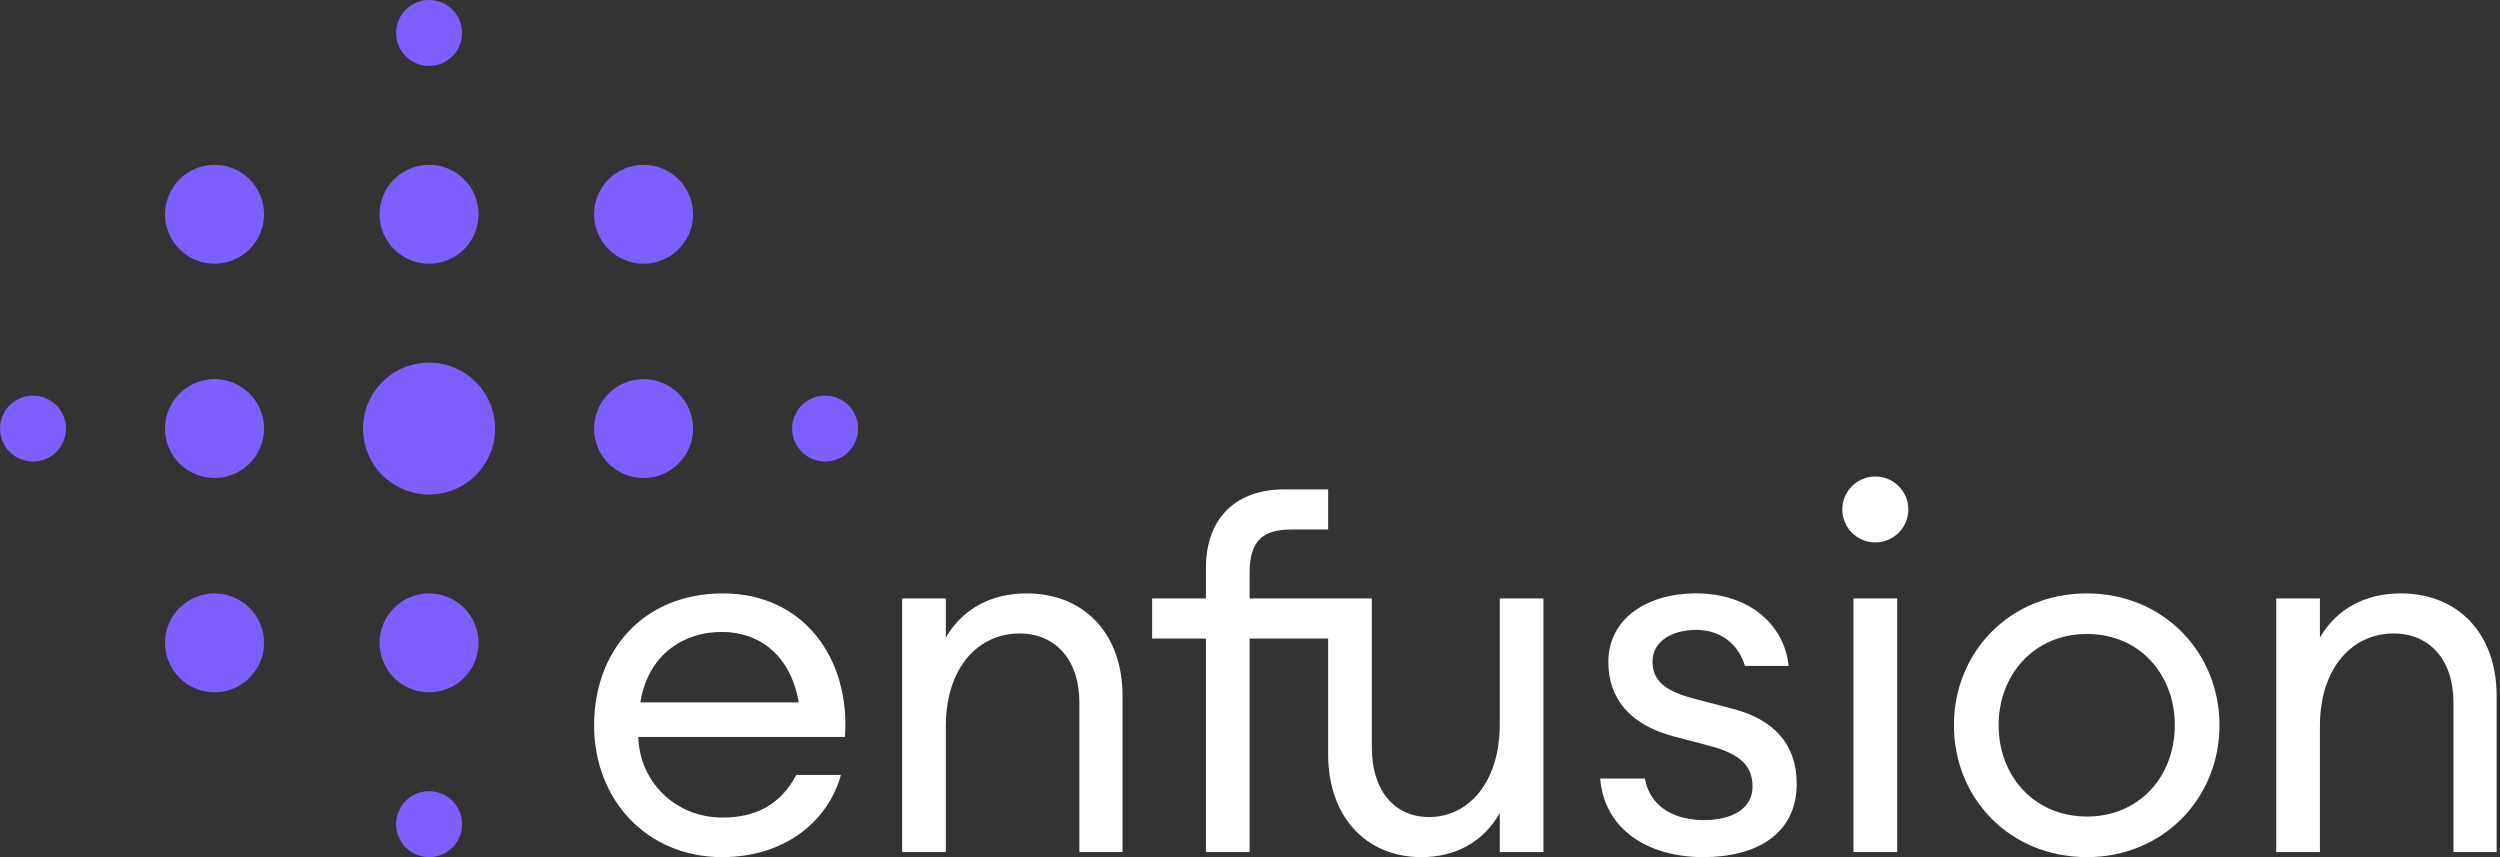 <svg width="140" height="48" viewBox="0 0 140 48" fill="none" xmlns="http://www.w3.org/2000/svg">
<rect x="0" y="0" width="140" height="48" fill="#333333" stroke="none"/>
<path d="M22.18 46.154C22.18 47.174 23.007 48 24.028 48C25.049 48 25.876 47.174 25.876 46.154C25.876 45.135 25.049 44.307 24.028 44.307C23.007 44.307 22.18 45.135 22.18 46.154ZM21.256 36C21.256 37.529 22.497 38.769 24.028 38.769C25.559 38.769 26.8 37.529 26.8 36C26.8 34.471 25.559 33.232 24.028 33.232C22.497 33.232 21.256 34.471 21.256 36ZM3.697 24C3.697 22.98 2.869 22.154 1.848 22.154C0.828 22.154 0 22.98 0 24C0 25.02 0.828 25.846 1.848 25.846C2.869 25.846 3.697 25.02 3.697 24ZM14.787 12C14.787 10.47 13.545 9.23 12.014 9.23C10.483 9.23 9.241 10.47 9.241 12C9.241 13.53 10.483 14.768 12.014 14.768C13.545 14.768 14.787 13.53 14.787 12ZM14.787 24C14.787 22.471 13.545 21.23 12.014 21.23C10.483 21.23 9.241 22.471 9.241 24C9.241 25.529 10.483 26.769 12.014 26.769C13.545 26.769 14.787 25.529 14.787 24ZM14.787 36C14.787 34.471 13.545 33.232 12.014 33.232C10.483 33.232 9.241 34.471 9.241 36C9.241 37.529 10.483 38.769 12.014 38.769C13.545 38.769 14.787 37.529 14.787 36ZM25.876 1.846C25.876 0.826 25.049 0 24.028 0C23.007 0 22.18 0.826 22.18 1.846C22.18 2.865 23.007 3.691 24.028 3.691C25.049 3.691 25.876 2.865 25.876 1.846ZM26.8 12C26.8 10.47 25.559 9.23 24.028 9.23C22.497 9.23 21.256 10.47 21.256 12C21.256 13.53 22.497 14.768 24.028 14.768C25.559 14.768 26.8 13.53 26.8 12ZM27.725 24C27.725 21.961 26.069 20.307 24.028 20.307C21.986 20.307 20.331 21.961 20.331 24C20.331 26.039 21.986 27.693 24.028 27.693C26.069 27.693 27.725 26.039 27.725 24ZM38.814 12C38.814 10.47 37.573 9.23 36.042 9.23C34.511 9.23 33.269 10.47 33.269 12C33.269 13.53 34.511 14.768 36.042 14.768C37.573 14.768 38.814 13.53 38.814 12ZM38.814 24C38.814 22.471 37.573 21.23 36.042 21.23C34.511 21.23 33.269 22.471 33.269 24C33.269 25.529 34.511 26.769 36.042 26.769C37.573 26.769 38.814 25.529 38.814 24ZM48.056 24C48.056 22.98 47.228 22.154 46.208 22.154C45.187 22.154 44.359 22.98 44.359 24C44.359 25.02 45.187 25.846 46.208 25.846C47.228 25.846 48.056 25.02 48.056 24Z" fill="#7D5FFF"/>
<path d="M106.241 33.514H103.795V47.715H106.241V33.514ZM44.729 39.336H35.857C36.312 36.552 38.388 35.388 40.407 35.388C42.54 35.388 44.274 36.695 44.729 39.336ZM47.317 41.269C47.63 36.865 44.985 33.23 40.492 33.23C36.028 33.23 33.27 36.439 33.27 40.614C33.27 44.846 36.284 47.999 40.435 47.999C44.047 47.999 46.407 45.898 47.089 43.398H44.587C43.705 45.103 42.255 45.784 40.464 45.784C37.876 45.784 35.829 43.852 35.743 41.269H47.317ZM60.445 47.715H62.862V38.968C62.862 35.444 60.672 33.23 57.487 33.23C55.639 33.23 53.961 33.996 52.966 35.701V33.514H50.52V47.715H52.966V40.672C52.966 37.348 54.814 35.474 57.089 35.474C59.108 35.474 60.445 36.95 60.445 39.336V47.715ZM83.988 47.715H86.433V33.514H83.988V40.558C83.988 43.825 82.225 45.755 80.035 45.755C78.073 45.755 76.822 44.249 76.822 41.865V33.514H69.979V32.066C69.979 30.247 70.747 29.651 72.339 29.651H74.376V27.407H71.884C69.382 27.407 67.533 28.856 67.533 31.809V33.514H64.519V35.757H67.533V47.715H69.979V35.757H74.376V42.234C74.376 45.755 76.509 47.999 79.608 47.999C81.428 47.999 83.049 47.203 83.988 45.527V47.715ZM92.541 37.035C92.541 35.929 93.621 35.274 94.986 35.274C96.323 35.274 97.346 36.041 97.716 37.292H100.162C99.934 35.02 98.001 33.23 94.986 33.23C92.143 33.23 90.067 34.707 90.067 37.064C90.067 39.108 91.261 40.586 93.735 41.24L95.782 41.778C97.489 42.234 98.142 42.916 98.142 44.051C98.142 45.301 96.977 45.925 95.413 45.925C93.963 45.925 92.427 45.329 92.114 43.597H89.612C89.839 46.466 92.313 47.999 95.384 47.999C98.342 47.999 100.617 46.721 100.617 43.881C100.617 41.722 99.365 40.274 96.977 39.678L94.702 39.081C93.195 38.655 92.541 38.087 92.541 37.035ZM106.866 28.529C106.866 27.51 106.039 26.684 105.018 26.684C103.997 26.684 103.17 27.51 103.17 28.529C103.17 29.549 103.997 30.375 105.018 30.375C106.039 30.375 106.866 29.549 106.866 28.529ZM121.789 40.614C121.789 43.454 119.827 45.726 116.87 45.726C113.912 45.726 111.922 43.454 111.922 40.614C111.922 37.775 113.912 35.502 116.87 35.502C119.827 35.502 121.789 37.775 121.789 40.614ZM124.291 40.614C124.291 36.525 121.135 33.23 116.87 33.23C112.547 33.23 109.42 36.525 109.42 40.614C109.42 44.705 112.547 47.999 116.87 47.999C121.135 47.999 124.291 44.705 124.291 40.614ZM139.811 47.715V38.968C139.811 35.444 137.622 33.23 134.437 33.23C132.589 33.23 130.911 33.996 129.916 35.701V33.514H127.47V47.715H129.916V40.672C129.916 37.348 131.764 35.474 134.039 35.474C136.058 35.474 137.394 36.95 137.394 39.336V47.715H139.811Z" fill="white"/>
</svg>

